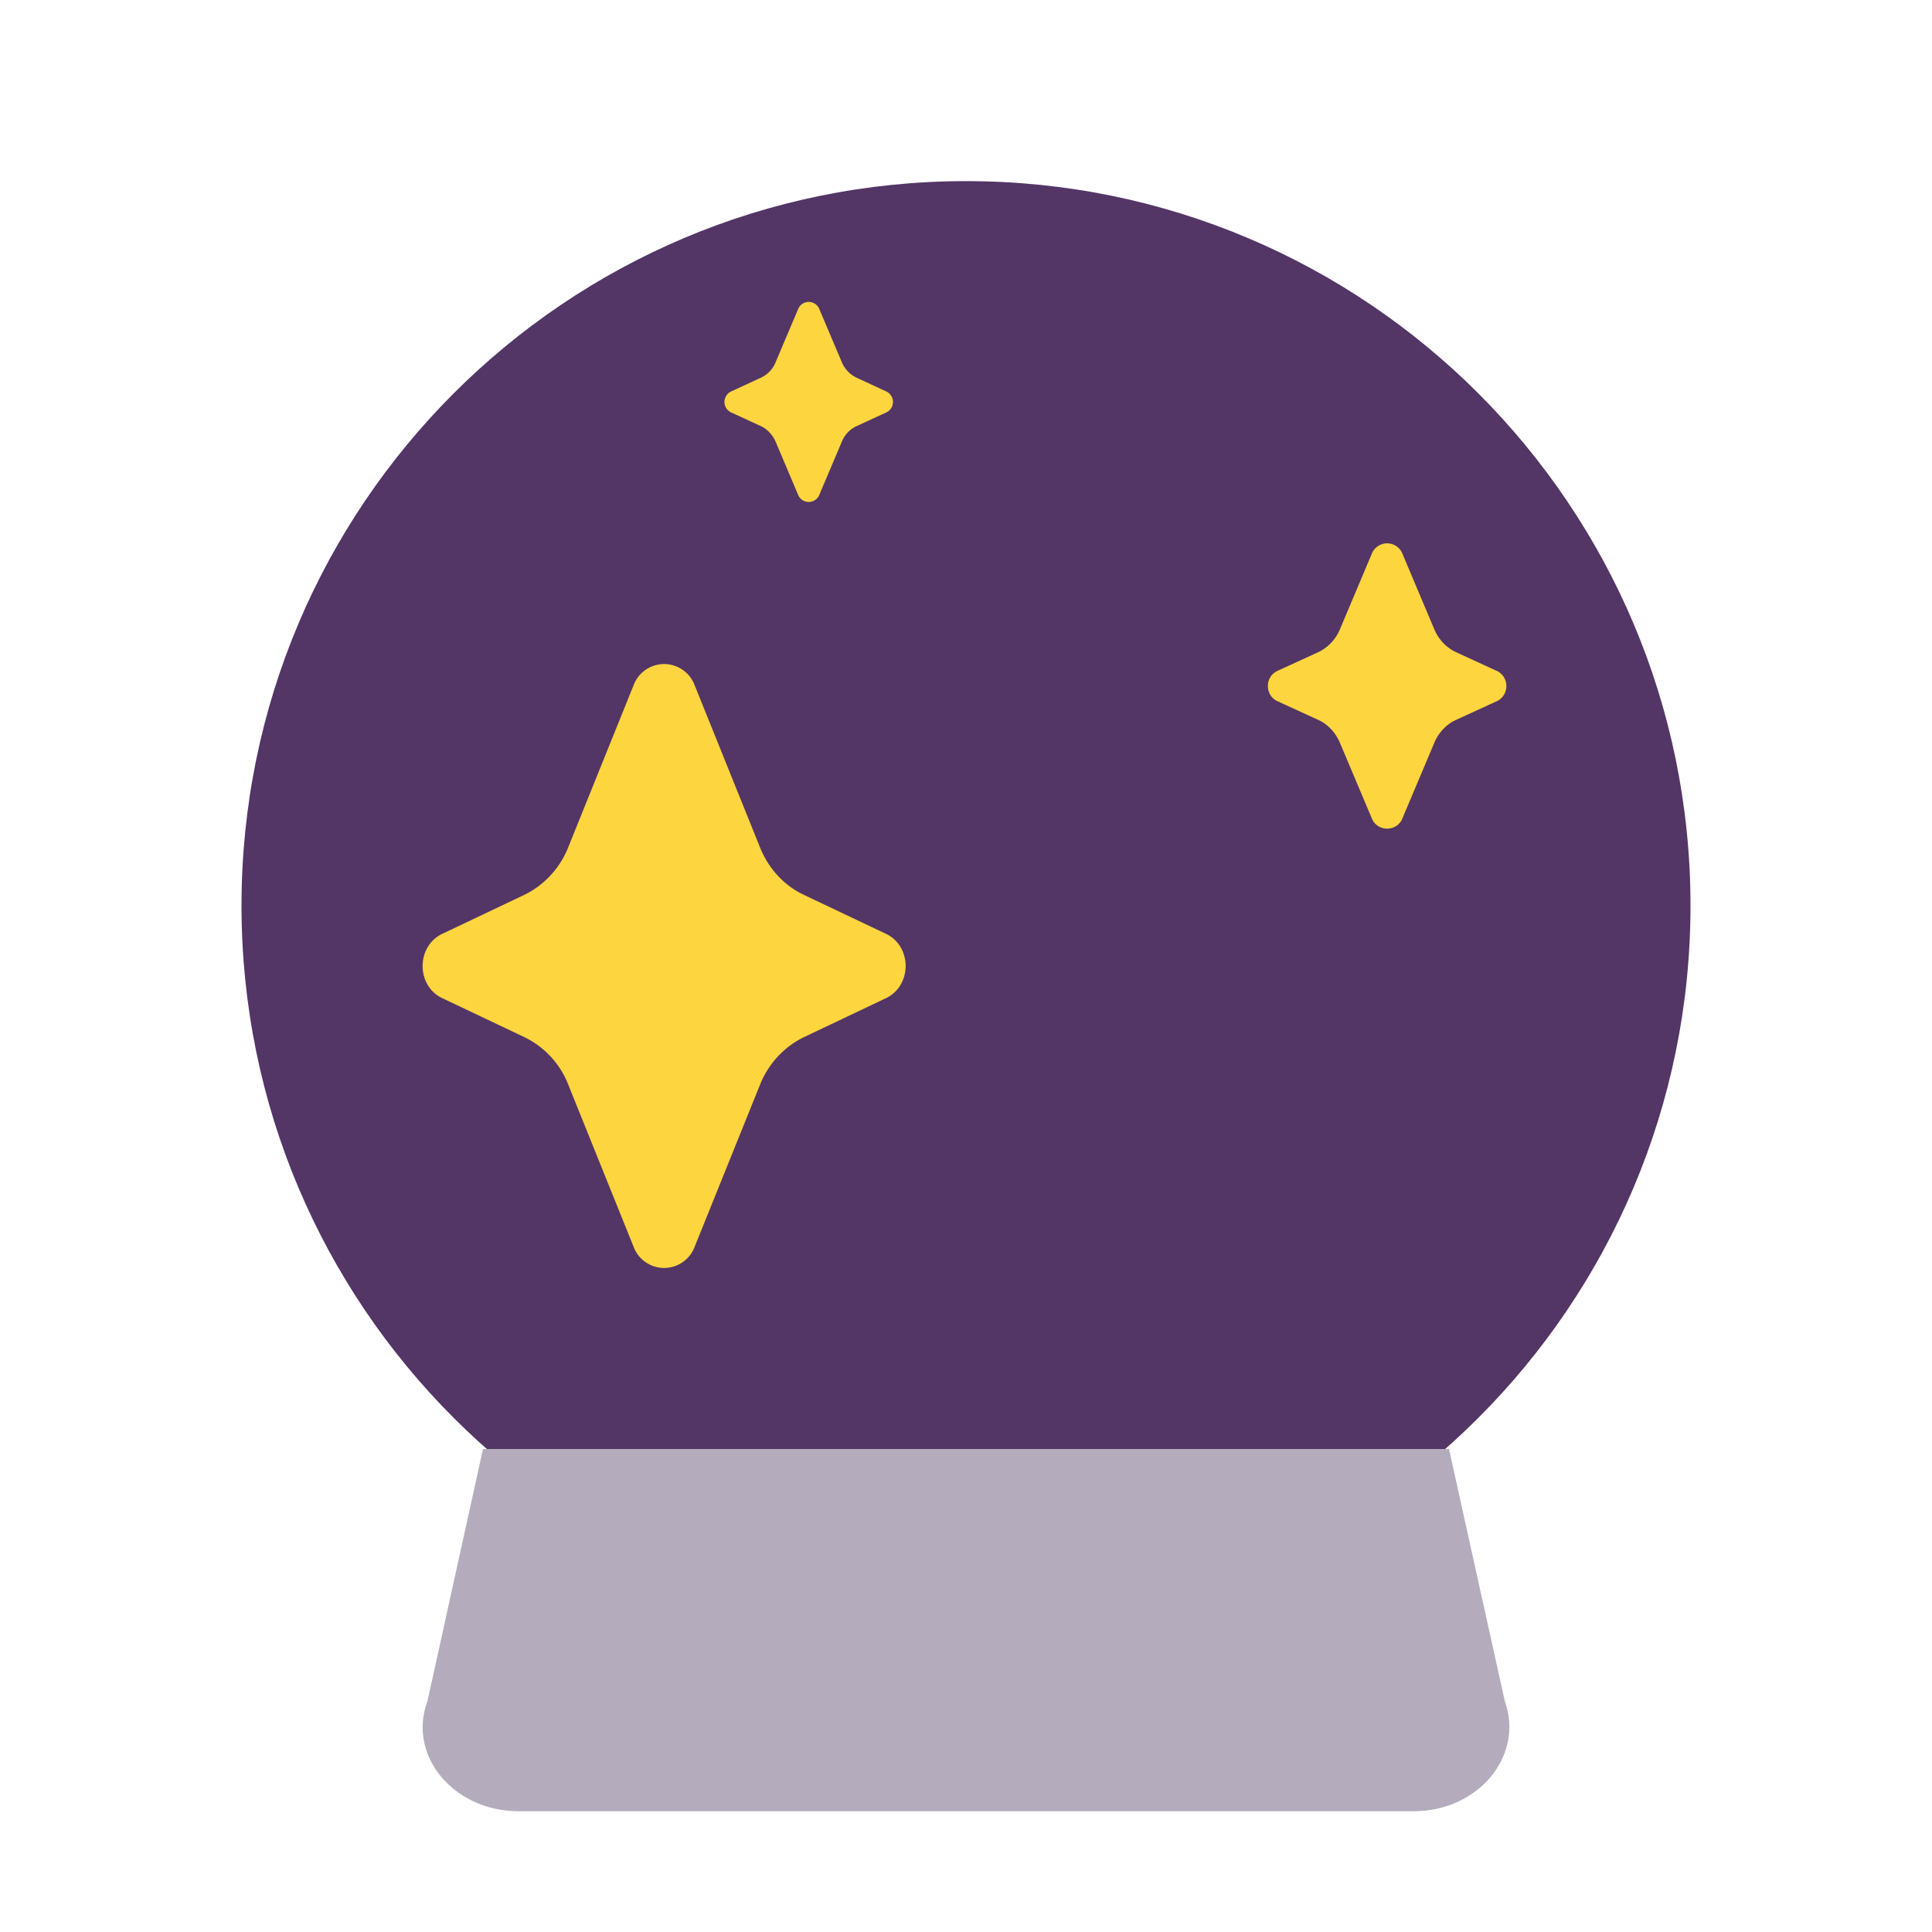 <svg xmlns="http://www.w3.org/2000/svg" width="32" height="32" fill="none"><path fill="#533566" d="M16 27c6.627 0 12-5.373 12-12S22.627 3 16 3 4 8.373 4 15s5.373 12 12 12"/><path fill="#B4ACBC" d="M24 24H8l-.921 4.18c-.333.897.433 1.82 1.512 1.82h14.822c1.078 0 1.834-.923 1.512-1.82z"/><path fill="#FCD53F" d="M14.205 6.264a.5.5 0 0 1-.26-.261l-.38-.897a.19.19 0 0 0-.34 0l-.38.897a.48.48 0 0 1-.26.261l-.48.222a.192.192 0 0 0 0 .343l.48.221c.12.05.21.152.26.262l.38.897a.19.19 0 0 0 .34 0l.38-.897c.05-.12.14-.211.26-.262l.48-.221a.192.192 0 0 0 0-.343zM24.12 10.804a.73.73 0 0 1-.36-.373l-.54-1.28a.274.274 0 0 0-.49 0l-.54 1.28a.73.73 0 0 1-.36.373l-.68.312c-.2.1-.2.393 0 .494l.68.312c.16.07.29.211.36.373l.54 1.28c.1.2.39.2.49 0l.54-1.28c.07-.162.2-.303.36-.373l.68-.312c.2-.101.2-.393 0-.494zM12.586 14.03c.139.352.398.636.73.792l1.379.655c.407.215.407.83 0 1.046l-1.378.655c-.324.156-.592.44-.73.792l-1.092 2.707a.54.54 0 0 1-.99 0L9.414 17.97a1.46 1.46 0 0 0-.73-.792l-1.379-.655c-.407-.215-.407-.83 0-1.046l1.378-.655c.324-.156.592-.44.73-.792l1.092-2.707a.54.54 0 0 1 .99 0z"/></svg>